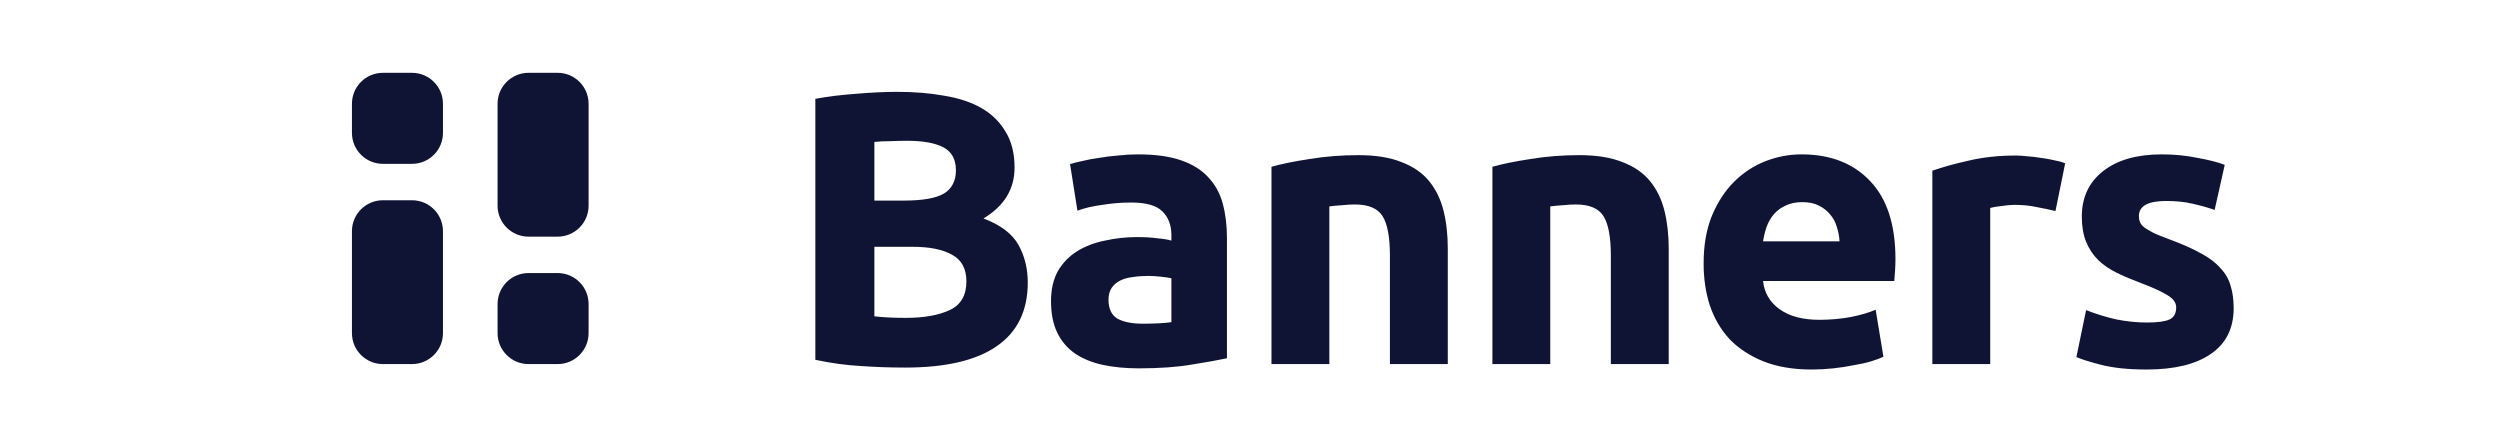 <?xml version="1.0" encoding="UTF-8"?> <svg xmlns="http://www.w3.org/2000/svg" width="103" height="18" viewBox="0 0 103 18" fill="none"> <path d="M16.975 3H15.775C15.071 3 14.5 3.571 14.5 4.275V5.475C14.5 6.179 15.071 6.75 15.775 6.75H16.975C17.679 6.75 18.25 6.179 18.25 5.475V4.275C18.25 3.571 17.679 3 16.975 3Z" fill="#101434"></path> <path d="M16.975 8.25H15.775C15.071 8.25 14.5 8.821 14.5 9.525V13.725C14.5 14.429 15.071 15 15.775 15H16.975C17.679 15 18.25 14.429 18.25 13.725V9.525C18.25 8.821 17.679 8.25 16.975 8.25Z" fill="#101434"></path> <path d="M22.975 3H21.775C21.071 3 20.5 3.571 20.5 4.275V8.475C20.5 9.179 21.071 9.75 21.775 9.75H22.975C23.679 9.75 24.25 9.179 24.25 8.475V4.275C24.25 3.571 23.679 3 22.975 3Z" fill="#101434"></path> <path d="M22.975 11.25H21.775C21.071 11.25 20.5 11.821 20.5 12.525V13.725C20.5 14.429 21.071 15 21.775 15H22.975C23.679 15 24.25 14.429 24.25 13.725V12.525C24.25 11.821 23.679 11.25 22.975 11.25Z" fill="#101434"></path> <path d="M37.288 15.144C36.68 15.144 36.072 15.123 35.464 15.08C34.866 15.048 34.242 14.963 33.592 14.824V4.072C34.104 3.976 34.664 3.907 35.272 3.864C35.88 3.811 36.445 3.784 36.968 3.784C37.672 3.784 38.317 3.837 38.904 3.944C39.501 4.04 40.013 4.211 40.44 4.456C40.866 4.701 41.197 5.027 41.432 5.432C41.677 5.827 41.8 6.317 41.8 6.904C41.8 7.789 41.373 8.488 40.52 9C41.224 9.267 41.704 9.629 41.96 10.088C42.216 10.547 42.344 11.064 42.344 11.64C42.344 12.803 41.917 13.677 41.064 14.264C40.221 14.851 38.962 15.144 37.288 15.144ZM36.024 10.168V13.032C36.205 13.053 36.402 13.069 36.616 13.08C36.829 13.091 37.064 13.096 37.32 13.096C38.066 13.096 38.669 12.989 39.128 12.776C39.586 12.563 39.816 12.168 39.816 11.592C39.816 11.08 39.624 10.717 39.24 10.504C38.856 10.28 38.306 10.168 37.592 10.168H36.024ZM36.024 8.264H37.24C38.008 8.264 38.557 8.168 38.888 7.976C39.218 7.773 39.384 7.453 39.384 7.016C39.384 6.568 39.213 6.253 38.872 6.072C38.53 5.891 38.029 5.8 37.368 5.8C37.154 5.8 36.925 5.805 36.68 5.816C36.434 5.816 36.216 5.827 36.024 5.848V8.264ZM47.078 13.336C47.312 13.336 47.536 13.331 47.75 13.32C47.963 13.309 48.134 13.293 48.262 13.272V11.464C48.166 11.443 48.022 11.421 47.83 11.4C47.638 11.379 47.462 11.368 47.302 11.368C47.078 11.368 46.864 11.384 46.662 11.416C46.47 11.437 46.299 11.485 46.15 11.56C46 11.635 45.883 11.736 45.798 11.864C45.712 11.992 45.67 12.152 45.67 12.344C45.67 12.717 45.792 12.979 46.038 13.128C46.294 13.267 46.64 13.336 47.078 13.336ZM46.886 6.36C47.59 6.36 48.176 6.44 48.646 6.6C49.115 6.76 49.488 6.989 49.766 7.288C50.054 7.587 50.256 7.949 50.374 8.376C50.491 8.803 50.55 9.277 50.55 9.8V14.76C50.208 14.835 49.734 14.92 49.126 15.016C48.518 15.123 47.782 15.176 46.918 15.176C46.374 15.176 45.878 15.128 45.43 15.032C44.992 14.936 44.614 14.781 44.294 14.568C43.974 14.344 43.728 14.056 43.558 13.704C43.387 13.352 43.302 12.92 43.302 12.408C43.302 11.917 43.398 11.501 43.59 11.16C43.792 10.819 44.059 10.547 44.39 10.344C44.72 10.141 45.099 9.997 45.526 9.912C45.952 9.816 46.395 9.768 46.854 9.768C47.163 9.768 47.435 9.784 47.67 9.816C47.915 9.837 48.112 9.869 48.262 9.912V9.688C48.262 9.283 48.139 8.957 47.894 8.712C47.648 8.467 47.222 8.344 46.614 8.344C46.208 8.344 45.808 8.376 45.414 8.44C45.019 8.493 44.678 8.573 44.39 8.68L44.086 6.76C44.224 6.717 44.395 6.675 44.598 6.632C44.811 6.579 45.04 6.536 45.286 6.504C45.531 6.461 45.787 6.429 46.054 6.408C46.331 6.376 46.608 6.36 46.886 6.36ZM52.385 6.872C52.791 6.755 53.313 6.648 53.953 6.552C54.593 6.445 55.265 6.392 55.969 6.392C56.684 6.392 57.276 6.488 57.745 6.68C58.225 6.861 58.604 7.123 58.881 7.464C59.159 7.805 59.356 8.211 59.473 8.68C59.591 9.149 59.649 9.672 59.649 10.248V15H57.265V10.536C57.265 9.768 57.164 9.224 56.961 8.904C56.759 8.584 56.38 8.424 55.825 8.424C55.655 8.424 55.473 8.435 55.281 8.456C55.089 8.467 54.919 8.483 54.769 8.504V15H52.385V6.872ZM61.487 6.872C61.892 6.755 62.415 6.648 63.055 6.552C63.695 6.445 64.367 6.392 65.071 6.392C65.786 6.392 66.378 6.488 66.847 6.68C67.327 6.861 67.706 7.123 67.983 7.464C68.26 7.805 68.458 8.211 68.575 8.68C68.692 9.149 68.751 9.672 68.751 10.248V15H66.367V10.536C66.367 9.768 66.266 9.224 66.063 8.904C65.861 8.584 65.482 8.424 64.927 8.424C64.757 8.424 64.575 8.435 64.383 8.456C64.191 8.467 64.02 8.483 63.871 8.504V15H61.487V6.872ZM70.189 10.856C70.189 10.109 70.301 9.459 70.525 8.904C70.76 8.339 71.064 7.869 71.437 7.496C71.81 7.123 72.237 6.84 72.717 6.648C73.208 6.456 73.709 6.36 74.221 6.36C75.416 6.36 76.36 6.728 77.053 7.464C77.746 8.189 78.093 9.261 78.093 10.68C78.093 10.819 78.088 10.973 78.077 11.144C78.066 11.304 78.056 11.448 78.045 11.576H72.637C72.69 12.067 72.92 12.456 73.325 12.744C73.73 13.032 74.274 13.176 74.957 13.176C75.394 13.176 75.821 13.139 76.237 13.064C76.664 12.979 77.01 12.877 77.277 12.76L77.597 14.696C77.469 14.76 77.298 14.824 77.085 14.888C76.872 14.952 76.632 15.005 76.365 15.048C76.109 15.101 75.832 15.144 75.533 15.176C75.234 15.208 74.936 15.224 74.637 15.224C73.88 15.224 73.218 15.112 72.653 14.888C72.098 14.664 71.634 14.36 71.261 13.976C70.898 13.581 70.626 13.117 70.445 12.584C70.274 12.051 70.189 11.475 70.189 10.856ZM75.789 9.944C75.778 9.741 75.741 9.544 75.677 9.352C75.624 9.16 75.533 8.989 75.405 8.84C75.288 8.691 75.133 8.568 74.941 8.472C74.76 8.376 74.53 8.328 74.253 8.328C73.986 8.328 73.757 8.376 73.565 8.472C73.373 8.557 73.213 8.675 73.085 8.824C72.957 8.973 72.856 9.149 72.781 9.352C72.717 9.544 72.669 9.741 72.637 9.944H75.789ZM84.685 8.696C84.472 8.643 84.221 8.589 83.933 8.536C83.645 8.472 83.335 8.44 83.005 8.44C82.856 8.44 82.674 8.456 82.461 8.488C82.258 8.509 82.103 8.536 81.997 8.568V15H79.613V7.032C80.04 6.883 80.541 6.744 81.117 6.616C81.704 6.477 82.354 6.408 83.069 6.408C83.197 6.408 83.352 6.419 83.533 6.44C83.714 6.451 83.895 6.472 84.077 6.504C84.258 6.525 84.439 6.557 84.621 6.6C84.802 6.632 84.957 6.675 85.085 6.728L84.685 8.696ZM88.459 13.288C88.896 13.288 89.206 13.245 89.387 13.16C89.568 13.075 89.659 12.909 89.659 12.664C89.659 12.472 89.541 12.307 89.307 12.168C89.072 12.019 88.715 11.853 88.235 11.672C87.862 11.533 87.52 11.389 87.211 11.24C86.912 11.091 86.656 10.915 86.443 10.712C86.23 10.499 86.064 10.248 85.947 9.96C85.829 9.672 85.771 9.325 85.771 8.92C85.771 8.131 86.064 7.507 86.651 7.048C87.237 6.589 88.043 6.36 89.067 6.36C89.579 6.36 90.07 6.408 90.539 6.504C91.008 6.589 91.382 6.685 91.659 6.792L91.243 8.648C90.966 8.552 90.662 8.467 90.331 8.392C90.011 8.317 89.648 8.28 89.243 8.28C88.496 8.28 88.123 8.488 88.123 8.904C88.123 9 88.139 9.085 88.171 9.16C88.203 9.235 88.267 9.309 88.363 9.384C88.459 9.448 88.587 9.523 88.747 9.608C88.918 9.683 89.131 9.768 89.387 9.864C89.909 10.056 90.341 10.248 90.683 10.44C91.024 10.621 91.291 10.824 91.483 11.048C91.686 11.261 91.824 11.501 91.899 11.768C91.984 12.035 92.027 12.344 92.027 12.696C92.027 13.528 91.712 14.157 91.083 14.584C90.464 15.011 89.584 15.224 88.443 15.224C87.696 15.224 87.072 15.16 86.571 15.032C86.08 14.904 85.739 14.797 85.547 14.712L85.947 12.776C86.352 12.936 86.768 13.064 87.195 13.16C87.621 13.245 88.043 13.288 88.459 13.288Z" fill="#101434"></path> </svg> 